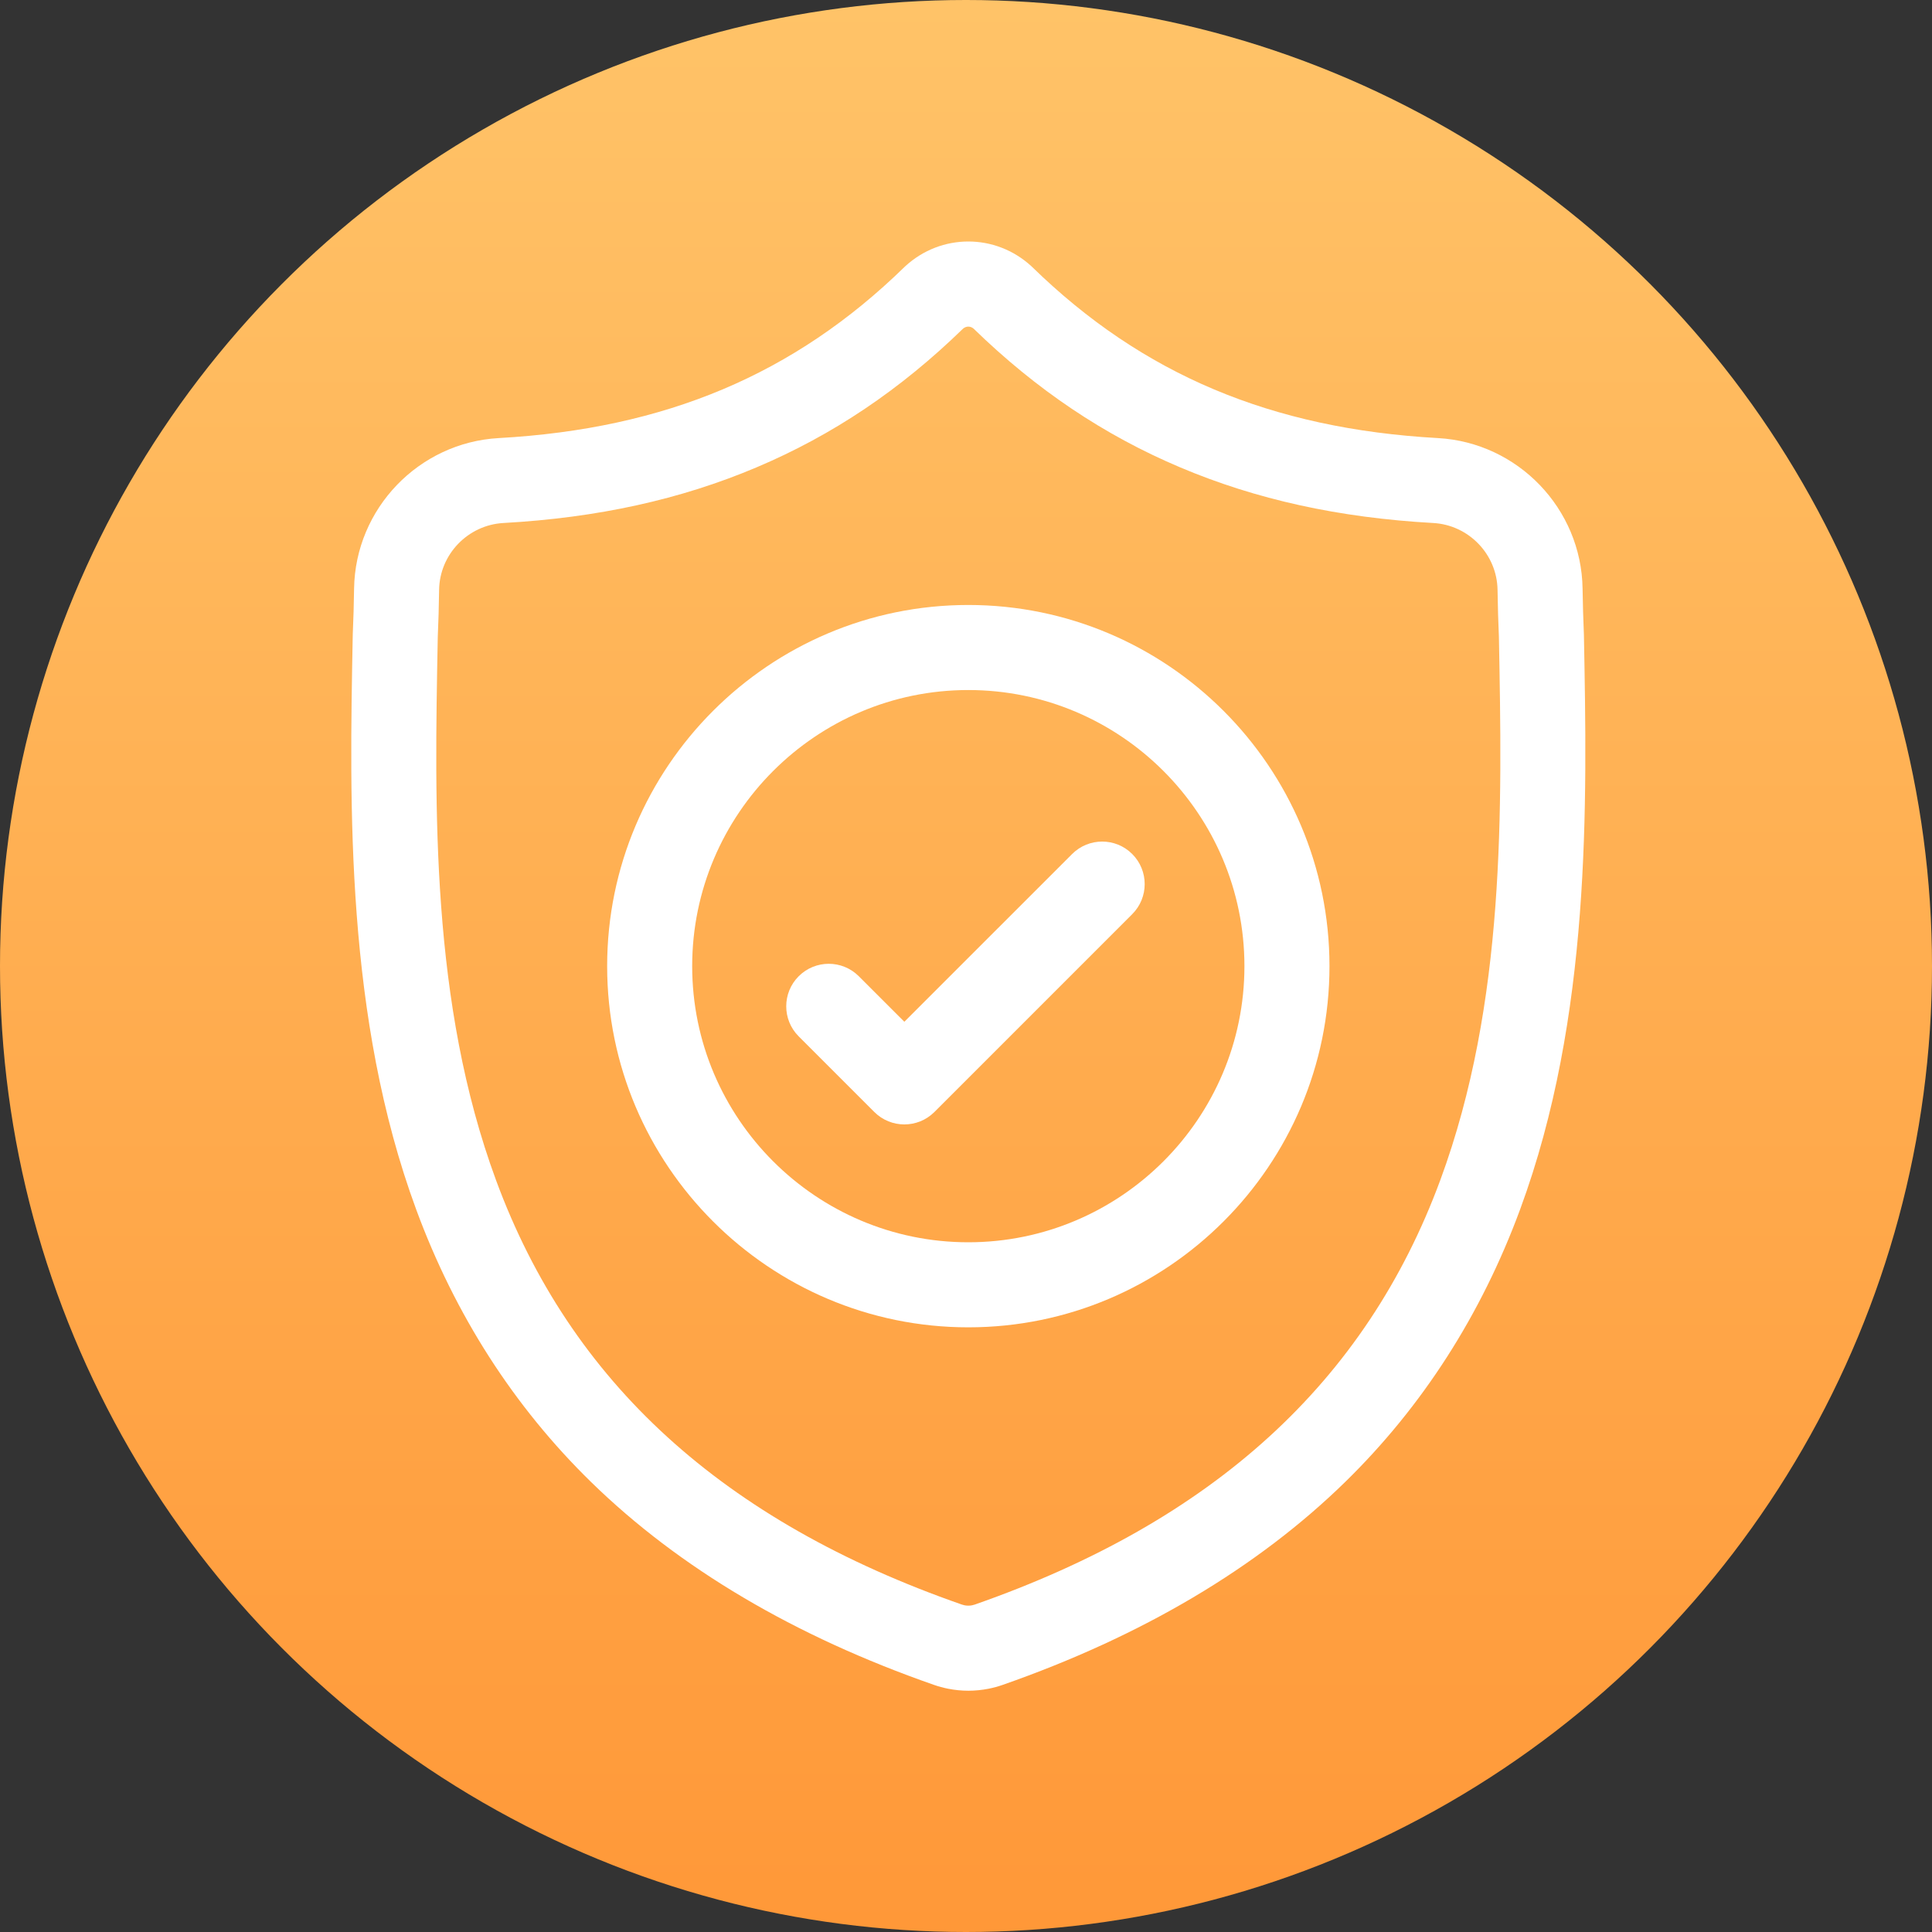 <?xml version="1.0" encoding="UTF-8"?> <svg xmlns="http://www.w3.org/2000/svg" width="88" height="88" viewBox="0 0 88 88" fill="none"><rect x="0" y="0" width="88" height="88" fill="#333333" stroke="none"/> <circle cx="44" cy="44" r="44" fill="url(#paint0_linear)"></circle> <path d="M72.145 28.91L72.143 28.859C72.115 28.225 72.096 27.554 72.084 26.808C72.03 23.168 69.137 20.157 65.497 19.954C57.907 19.53 52.036 17.056 47.02 12.166L46.977 12.125C45.34 10.625 42.872 10.625 41.236 12.125L41.193 12.166C36.176 17.056 30.305 19.53 22.716 19.954C19.076 20.157 16.182 23.168 16.128 26.808C16.117 27.549 16.098 28.22 16.069 28.859L16.066 28.978C15.918 36.717 15.735 46.349 18.957 55.091C20.729 59.898 23.412 64.077 26.932 67.513C30.941 71.425 36.191 74.53 42.538 76.743C42.744 76.815 42.959 76.874 43.178 76.918C43.486 76.979 43.796 77.01 44.106 77.01C44.416 77.01 44.727 76.979 45.035 76.918C45.253 76.874 45.469 76.815 45.677 76.742C52.016 74.525 57.261 71.418 61.266 67.507C64.784 64.07 67.468 59.89 69.241 55.082C72.475 46.313 72.292 36.664 72.145 28.91ZM65.607 53.742C62.209 62.956 55.271 69.284 44.399 73.086C44.36 73.099 44.319 73.111 44.276 73.119C44.163 73.141 44.049 73.141 43.935 73.119C43.893 73.11 43.852 73.099 43.813 73.086C32.929 69.291 25.988 62.967 22.592 53.752C19.622 45.694 19.79 36.852 19.939 29.052L19.94 29.009C19.97 28.338 19.99 27.637 20.001 26.865C20.025 25.249 21.313 23.912 22.932 23.822C27.227 23.582 31 22.752 34.467 21.284C37.929 19.819 41.004 17.753 43.866 14.969C44.012 14.846 44.201 14.846 44.346 14.969C47.209 17.753 50.284 19.819 53.746 21.284C57.213 22.752 60.986 23.582 65.281 23.822C66.9 23.912 68.187 25.249 68.211 26.866C68.223 27.641 68.243 28.343 68.273 29.009C68.421 36.818 68.585 45.666 65.607 53.742Z" fill="white"></path> <path d="M44.105 27.556C35.034 27.556 27.655 34.936 27.655 44.007C27.655 53.078 35.034 60.458 44.105 60.458C53.176 60.458 60.556 53.078 60.556 44.007C60.556 34.936 53.176 27.556 44.105 27.556ZM44.105 56.584C37.17 56.584 31.528 50.942 31.528 44.007C31.528 37.072 37.17 31.43 44.105 31.43C51.04 31.43 56.682 37.072 56.682 44.007C56.682 50.942 51.04 56.584 44.105 56.584Z" fill="white"></path> <path d="M48.833 38.9L41.192 46.54L39.118 44.467C38.362 43.71 37.136 43.71 36.379 44.467C35.623 45.223 35.623 46.449 36.379 47.205L39.823 50.649C40.201 51.027 40.697 51.216 41.192 51.216C41.688 51.216 42.183 51.027 42.562 50.649L51.572 41.638C52.328 40.882 52.328 39.656 51.572 38.9C50.816 38.143 49.59 38.143 48.833 38.9Z" fill="white"></path> <defs> <linearGradient id="paint0_linear" x1="44" y1="0" x2="44" y2="88" gradientUnits="userSpaceOnUse"> <stop stop-color="#FFC368"></stop> <stop offset="1" stop-color="#FF9838"></stop> </linearGradient> </defs> </svg> 